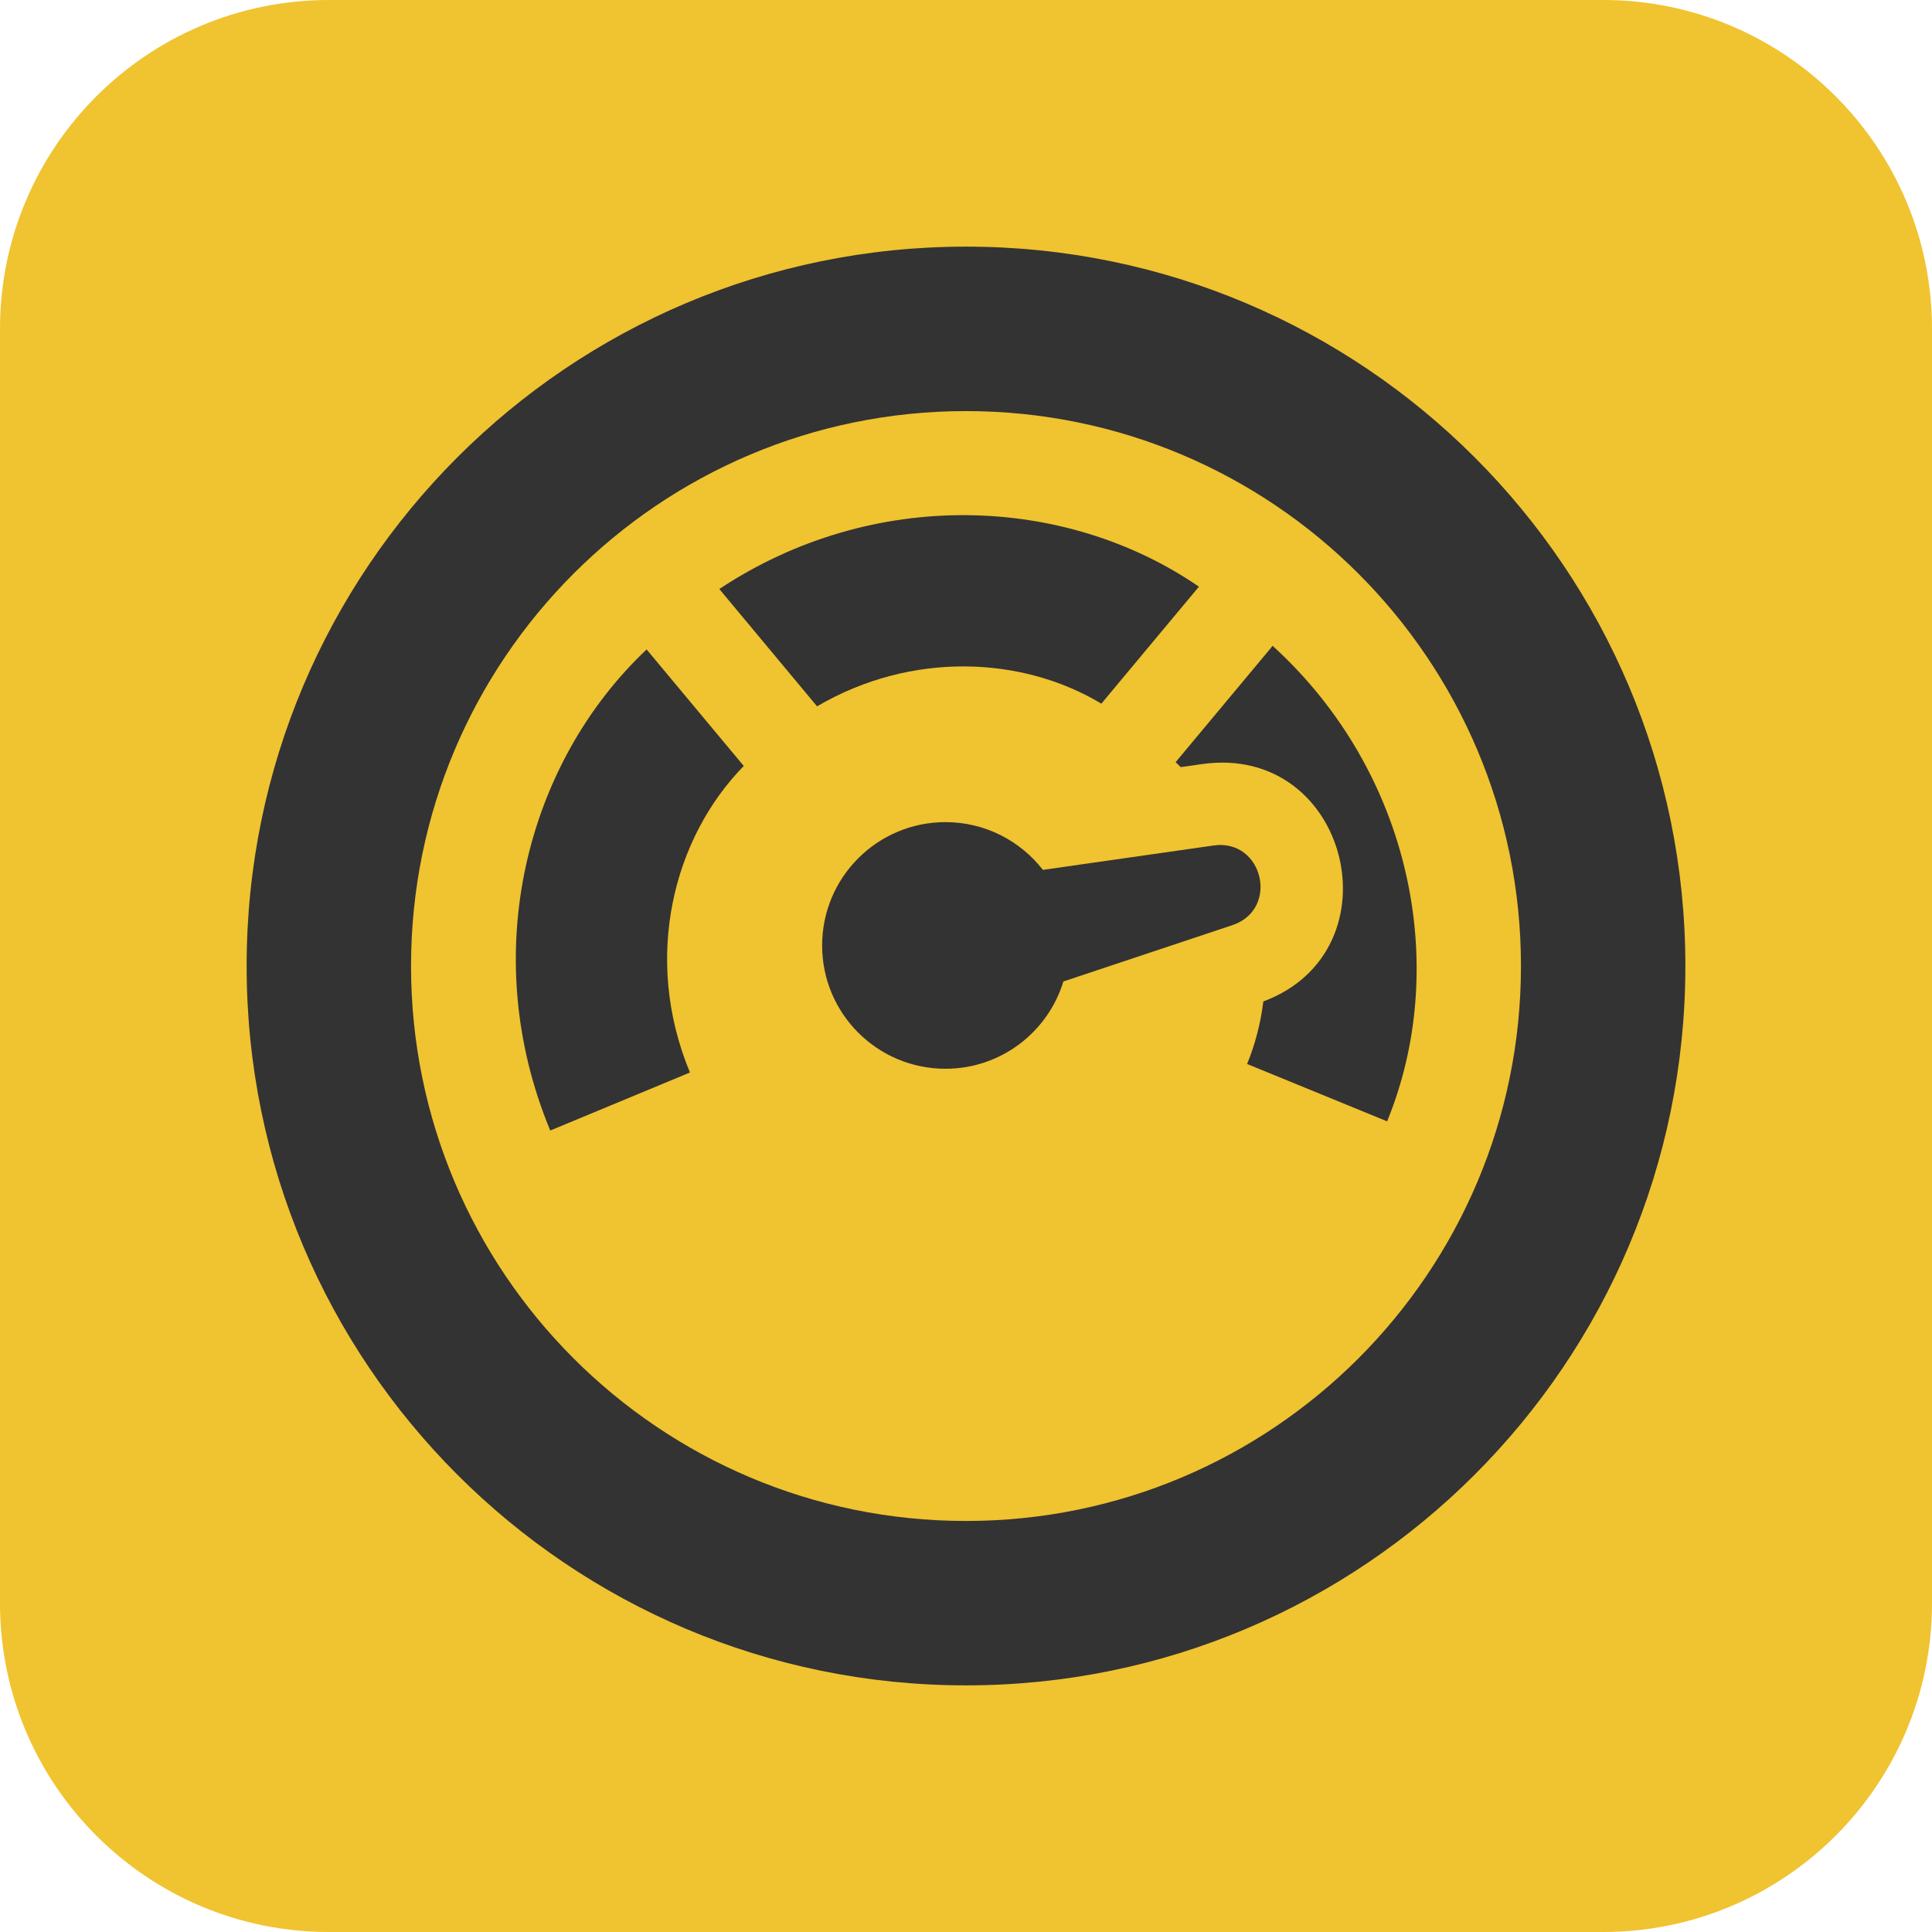 <svg width="32" height="32" viewBox="0 0 32 32" fill="none" xmlns="http://www.w3.org/2000/svg">
<g clip-path="url(#clip0_710_47884)">
<path d="M26.553 0H5.447C2.439 0 0 2.439 0 5.447V26.553C0 29.561 2.439 32 5.447 32H26.553C29.561 32 32 29.561 32 26.553V5.447C32 2.439 29.561 0 26.553 0Z" fill="#F0C330"/>
<path d="M17.613 16.256C17.358 17.093 16.58 17.702 15.66 17.702C14.531 17.702 13.617 16.788 13.617 15.66C13.617 14.532 14.531 13.617 15.66 13.617C16.316 13.617 16.9 13.927 17.274 14.408L20.1 14.004C20.921 13.887 21.198 15.062 20.411 15.324L17.613 16.256Z" fill="#333333"/>
<path d="M19.858 9.717L18.242 11.655C16.938 10.87 15.103 10.78 13.533 11.699L11.914 9.756C14.459 8.07 17.638 8.193 19.858 9.717Z" fill="#333333"/>
<path d="M19.472 12.624L21.079 10.697C23.385 12.798 24.023 16.016 22.975 18.573L20.656 17.623C20.79 17.296 20.88 16.947 20.925 16.587C23.182 15.745 22.342 12.308 19.907 12.656L19.557 12.706C19.529 12.678 19.501 12.651 19.472 12.624Z" fill="#333333"/>
<path d="M10.71 10.757C8.715 12.639 7.899 15.8 9.114 18.725L11.428 17.764C10.638 15.862 11.155 13.874 12.319 12.687L10.71 10.757Z" fill="#333333"/>
<path fill-rule="evenodd" clip-rule="evenodd" d="M4.085 16C4.085 9.42 9.42 4.085 16 4.085C22.58 4.085 27.915 9.42 27.915 16C27.915 22.581 22.58 27.915 16 27.915C9.42 27.915 4.085 22.581 4.085 16ZM16 6.809C10.924 6.809 6.808 10.924 6.808 16C6.808 21.076 10.924 25.192 16 25.192C21.076 25.192 25.192 21.076 25.192 16C25.192 10.924 21.076 6.809 16 6.809Z" fill="#333333"/>
</g>
<defs>
<clipPath id="clip0_710_47884">
<rect width="32" height="32" fill="white"/>
</clipPath>
</defs>
</svg>
